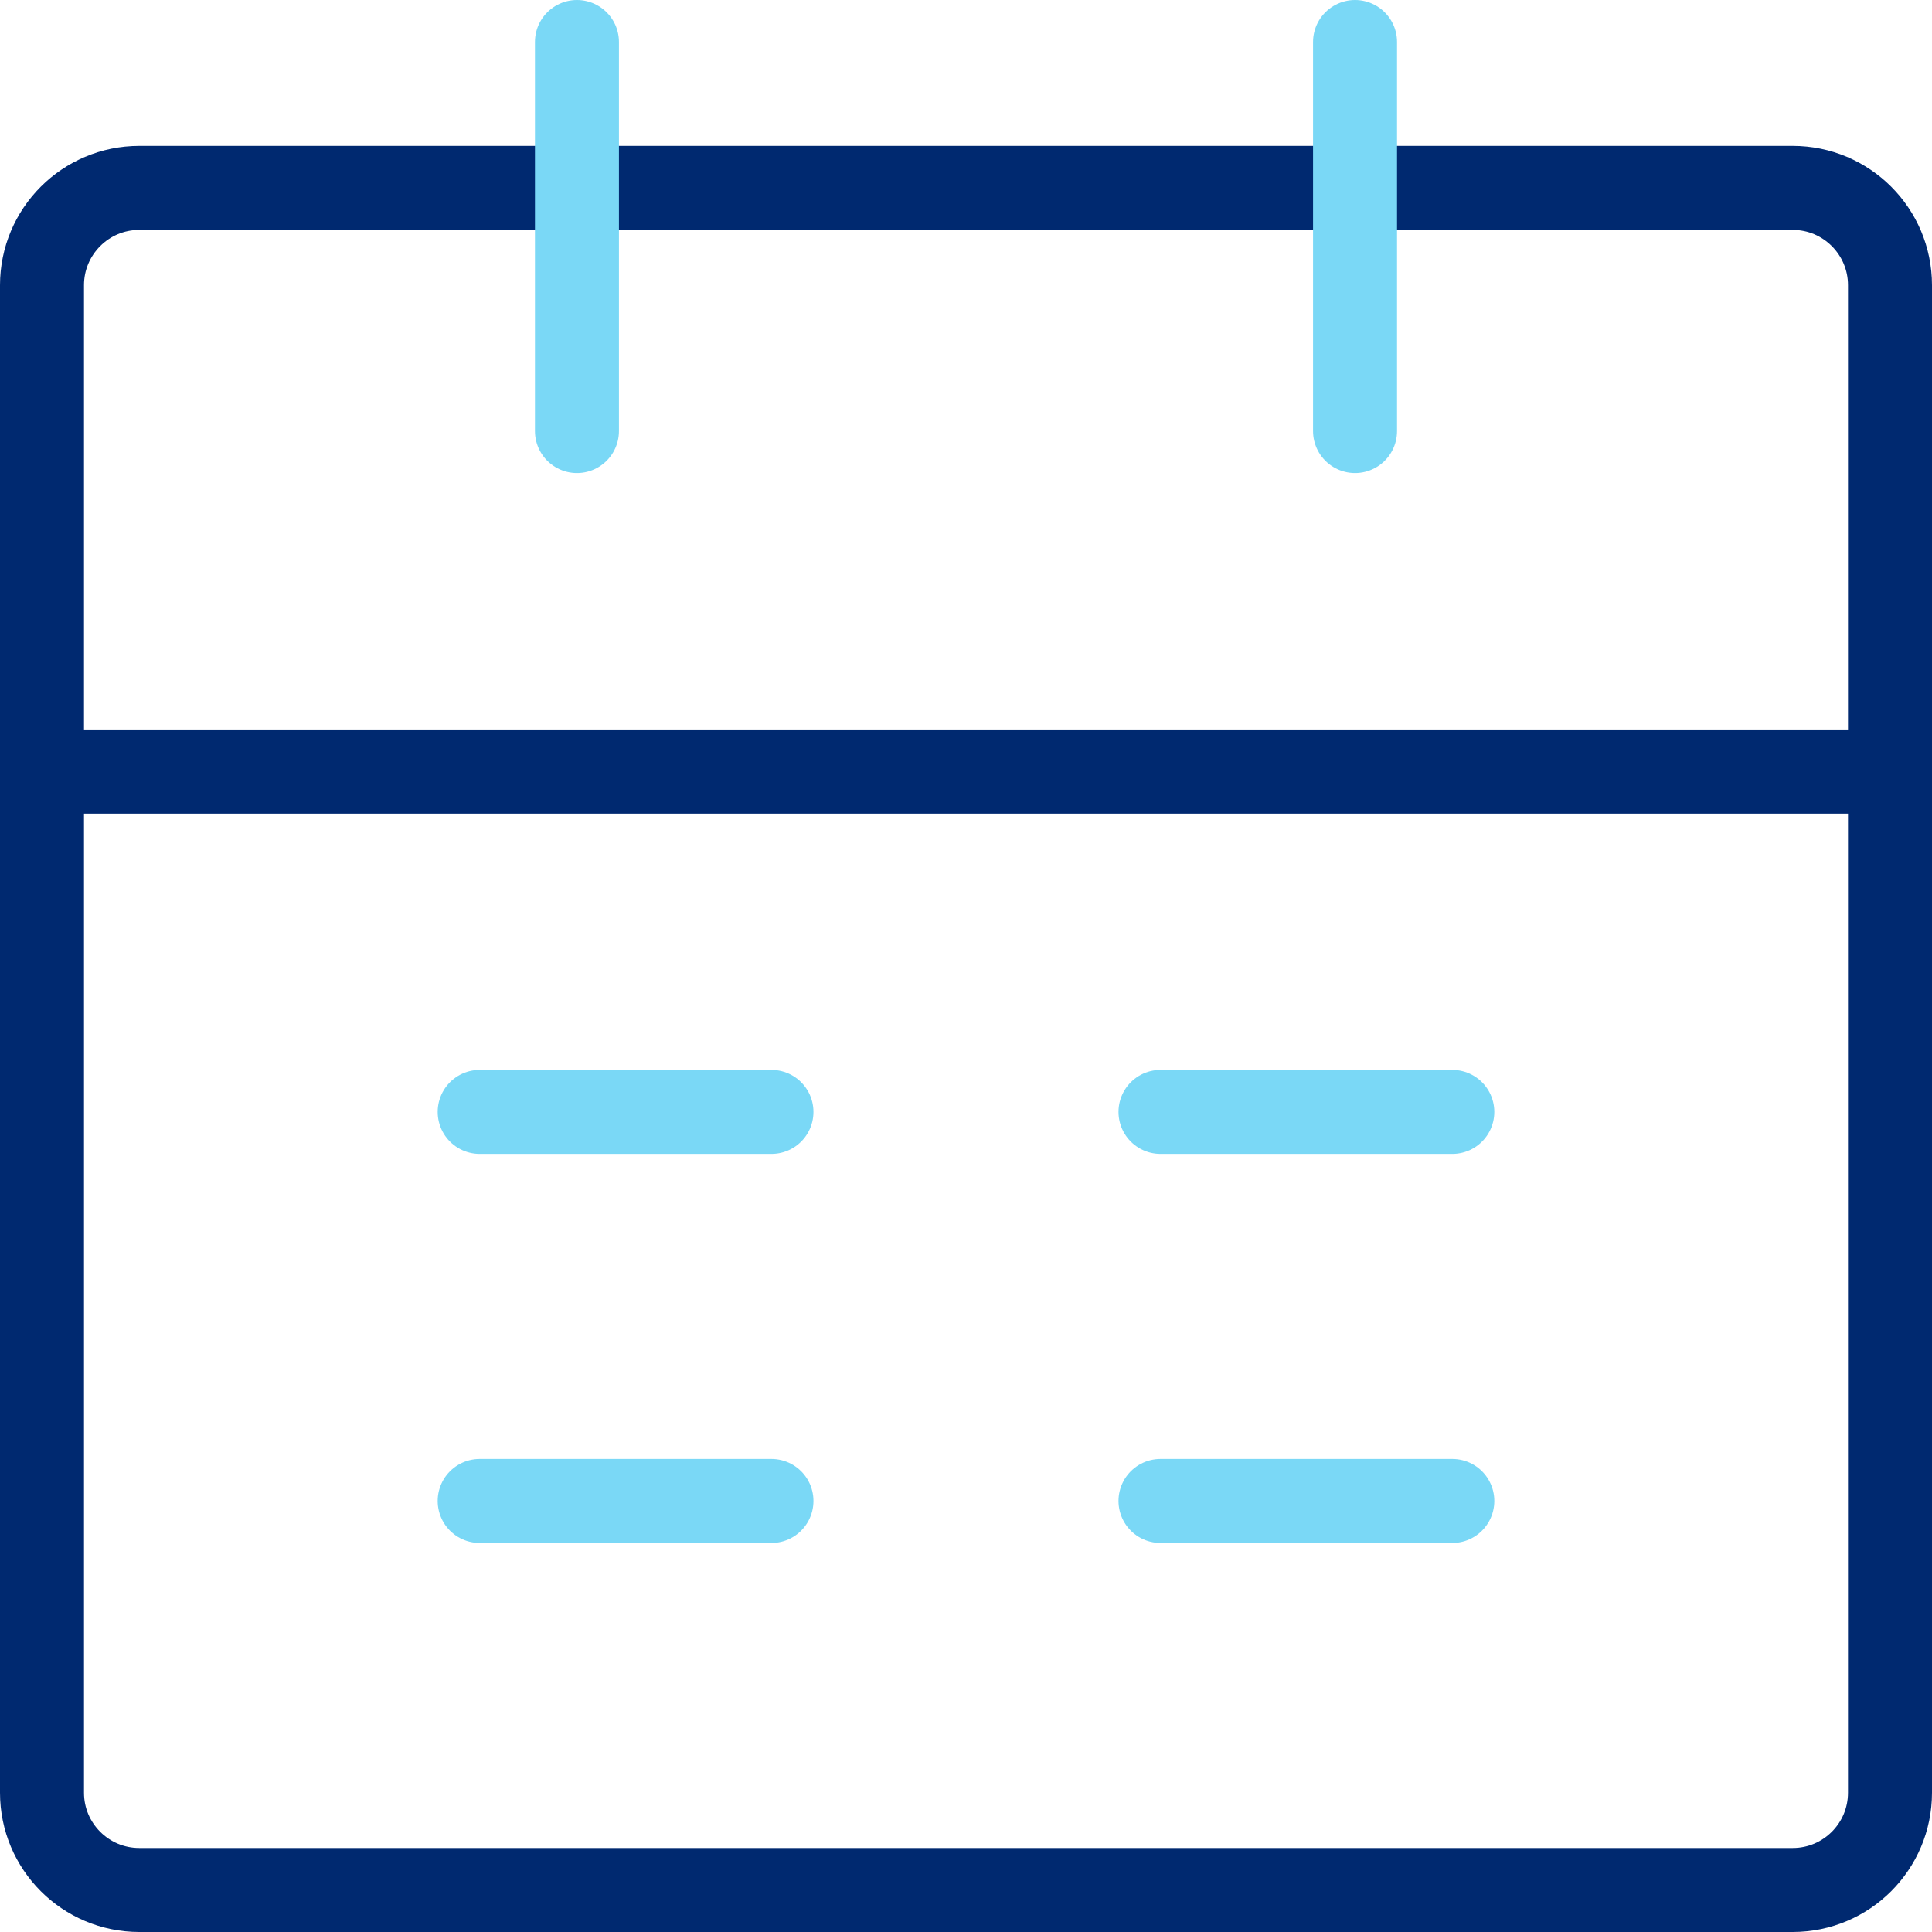 <svg xmlns="http://www.w3.org/2000/svg" fill="none" viewBox="0 0 46 46" height="46" width="46">
<path stroke-linejoin="round" stroke-width="2" stroke="#002970" d="M1 18.368H45V42.684C45 43.963 43.963 45 42.684 45H3.316C2.037 45 1 43.963 1 42.684V18.368Z"></path>
<path stroke-linejoin="round" stroke-width="2" stroke="#002970" d="M1 6.79C1 5.511 2.037 4.474 3.316 4.474H42.684C43.963 4.474 45 5.511 45 6.79V18.369H1V6.79Z"></path>
<path stroke-linejoin="round" stroke-linecap="round" stroke-width="2" stroke="#7AD8F6" d="M13.737 1V10.263"></path>
<path stroke-linejoin="round" stroke-linecap="round" stroke-width="2" stroke="#7AD8F6" d="M32.263 1V10.263"></path>
<path stroke-linejoin="round" stroke-linecap="round" stroke-width="2" stroke="#7AD8F6" d="M27.631 35.737H34.579"></path>
<path stroke-linejoin="round" stroke-linecap="round" stroke-width="2" stroke="#7AD8F6" d="M11.421 35.737H18.368"></path>
<path stroke-linejoin="round" stroke-linecap="round" stroke-width="2" stroke="#7AD8F6" d="M27.631 26.474H34.579"></path>
<path stroke-linejoin="round" stroke-linecap="round" stroke-width="2" stroke="#7AD8F6" d="M11.421 26.474H18.368"></path>
</svg>
